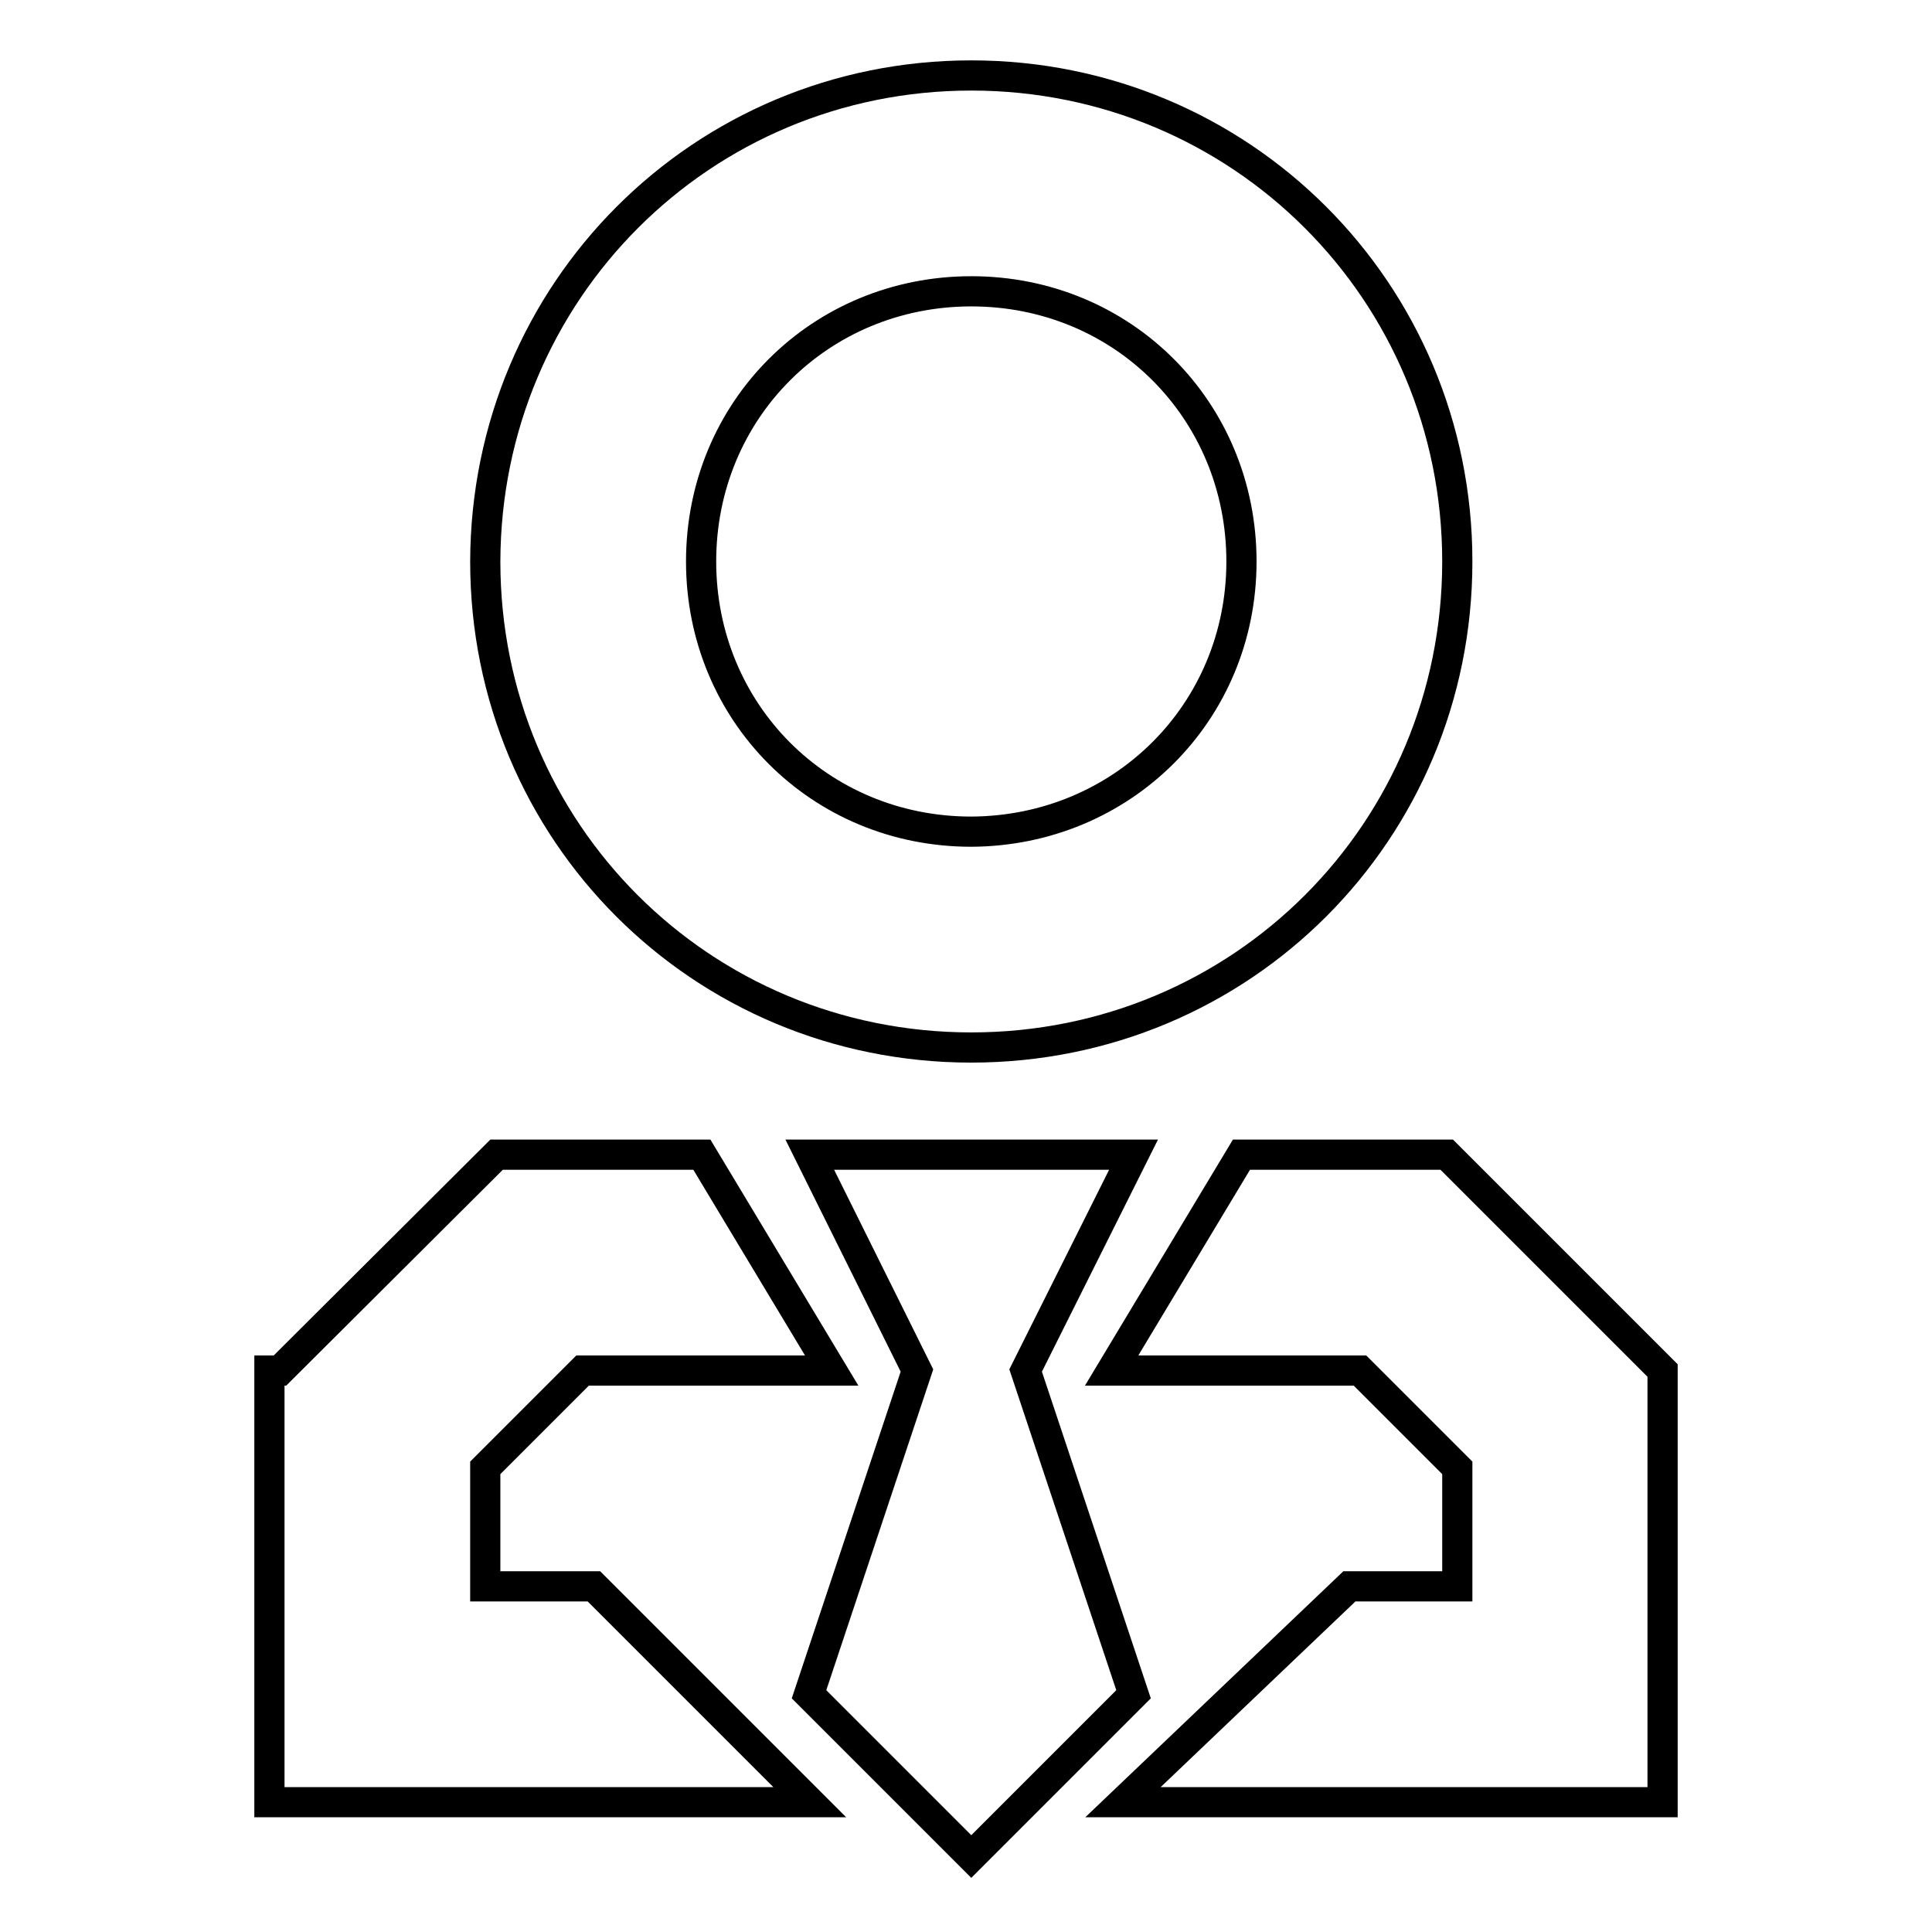 <?xml version="1.0" encoding="utf-8"?>
<!-- Svg Vector Icons : http://www.onlinewebfonts.com/icon -->
<!DOCTYPE svg PUBLIC "-//W3C//DTD SVG 1.1//EN" "http://www.w3.org/Graphics/SVG/1.1/DTD/svg11.dtd">
<svg version="1.1" xmlns="http://www.w3.org/2000/svg" xmlns:xlink="http://www.w3.org/1999/xlink" x="0px" y="0px" viewBox="0 0 256 256" enable-background="new 0 0 256 256" xml:space="preserve">
<g> <path stroke-width="4" fill-opacity="0" stroke="#000000"  d="M178.8,210.2h14.3v-15.7l-12.9-12.9h-32.9l17.2-28.6h27.2l28.6,28.6v57.2h-71.5L178.8,210.2z M78.7,210.2 l28.6,28.6H35.7v-57.2h1.4L65.8,153H93l17.2,28.6H77.2l-12.9,12.9v15.7H78.7z M193.1,74.4c0,35.8-28.6,64.4-64.4,64.4 s-64.4-28.6-64.4-64.4C64.4,38.6,93,10,128.7,10S193.1,38.6,193.1,74.4L193.1,74.4z M164.5,74.4c0-20-15.7-35.8-35.8-35.8 c-20,0-35.8,15.7-35.8,35.8c0,20,15.7,35.8,35.8,35.8C148.7,110.1,164.5,94.4,164.5,74.4L164.5,74.4z M107.3,153h42.9l-14.3,28.6 l14.3,42.9L128.7,246l-21.5-21.5l14.3-42.9L107.3,153L107.3,153z"/></g>
</svg>